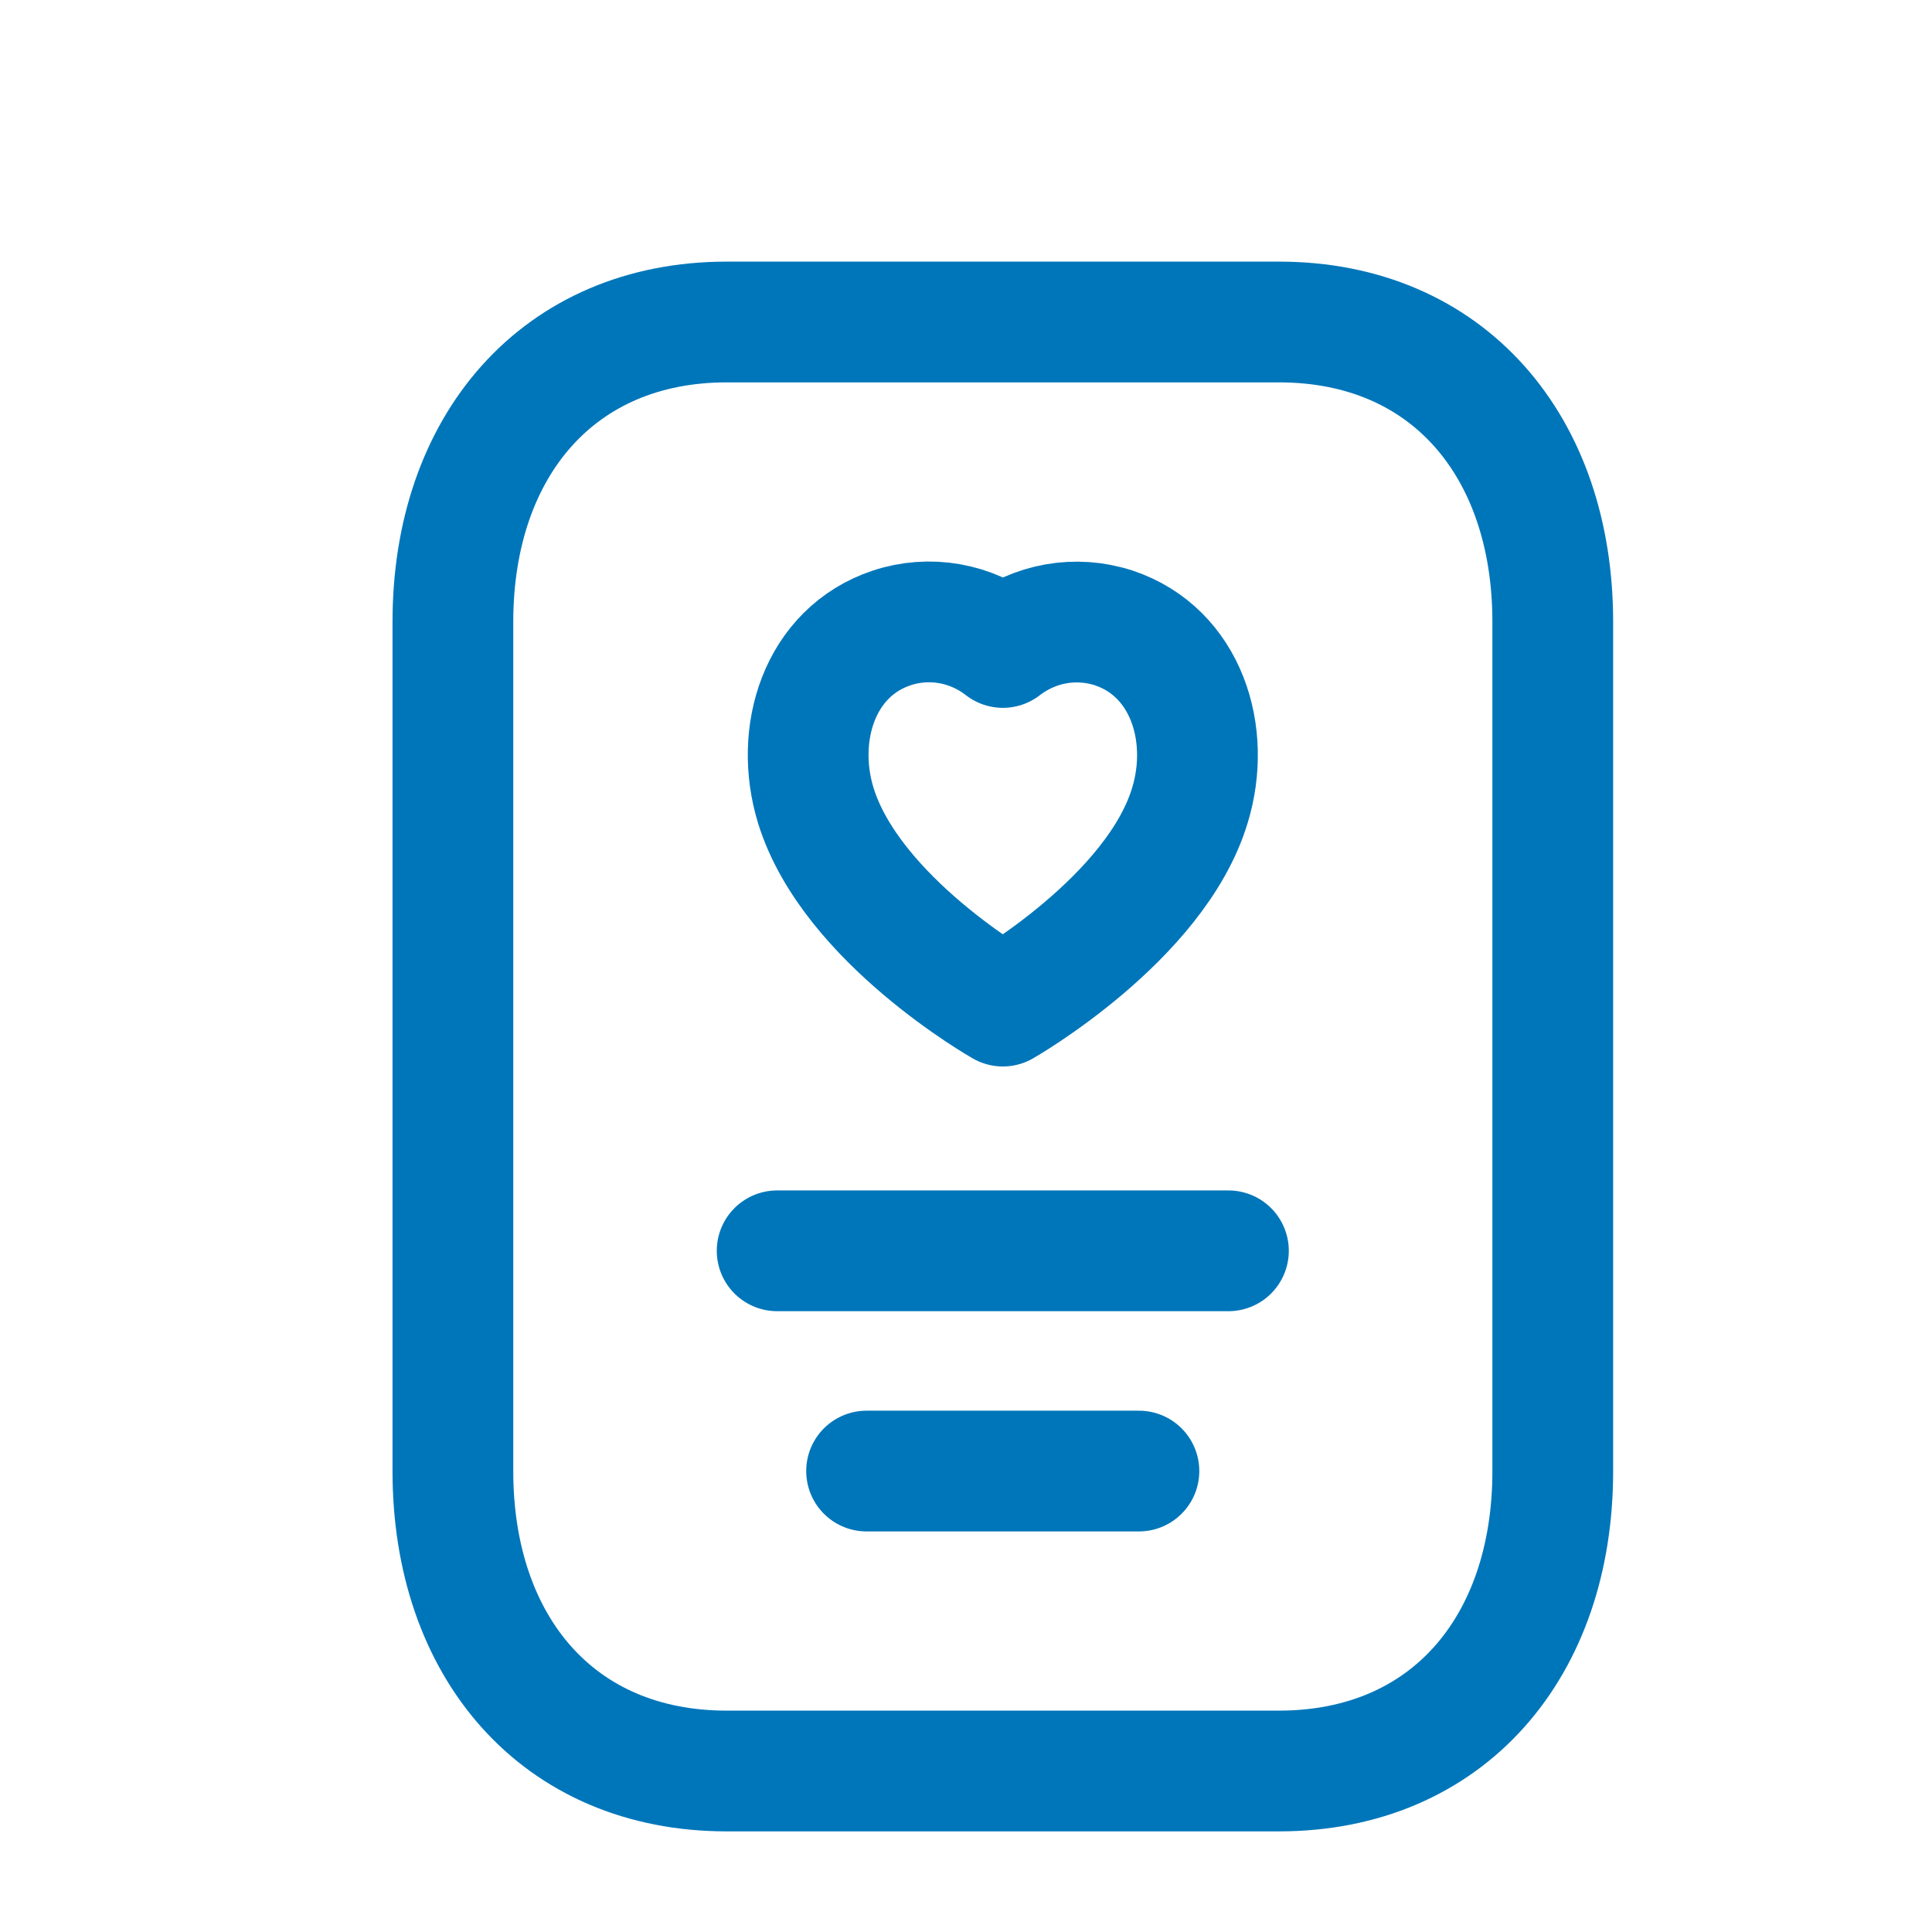 <svg xmlns="http://www.w3.org/2000/svg" fill="none" viewBox="0 0 24 24" height="24" width="24">
<g clip-path="url(#clip0_57_95)">
<path stroke-linejoin="round" stroke-linecap="round" stroke-width="1.5" stroke="#0076BA" d="M9.027 4H15.888C17.985 4 19.289 5.541 19.289 7.724V18.276C19.289 20.459 17.985 22 15.887 22H9.027C6.93 22 5.626 20.459 5.626 18.276V7.724C5.626 5.541 6.936 4 9.027 4Z"></path>
<path stroke-linejoin="round" stroke-linecap="round" stroke-width="1.5" stroke="#0076BA" d="M10.134 10.006C9.861 9.116 10.179 8.101 11.075 7.801C11.547 7.644 12.062 7.735 12.458 8.043C12.854 7.737 13.366 7.647 13.837 7.801C14.733 8.101 15.054 9.116 14.781 10.006C14.356 11.414 12.458 12.498 12.458 12.498C12.458 12.498 10.574 11.43 10.134 10.006Z" clip-rule="evenodd" fill-rule="evenodd"></path>
<path stroke-linejoin="round" stroke-linecap="round" stroke-width="1.5" stroke="#0076BA" d="M14.148 18.274H10.765"></path>
<path stroke-linejoin="round" stroke-linecap="round" stroke-width="1.5" stroke="#0076BA" d="M15.26 15.538H9.654"></path>
</g>
<defs>
<clipPath id="clip0_57_95">
<rect fill="white" height="24" width="24"></rect>
</clipPath>
</defs>
</svg>
